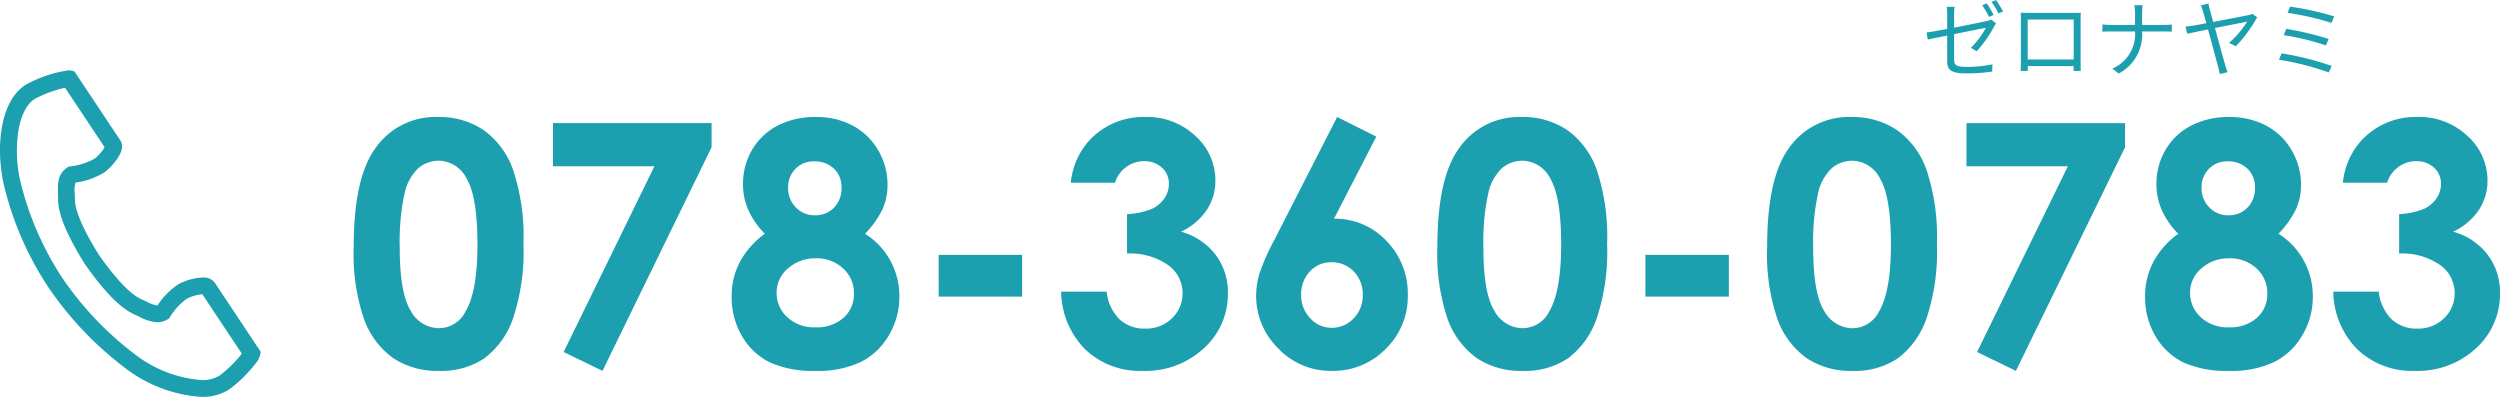 <svg xmlns="http://www.w3.org/2000/svg" width="297.162" height="47.179" viewBox="0 0 297.162 47.179"><g transform="translate(490.003 -576.835)"><path d="M11.113-29.453a9.424,9.424,0,0,1,5.42,1.543,9.783,9.783,0,0,1,3.516,4.717,25.082,25.082,0,0,1,1.24,8.838,25.018,25.018,0,0,1-1.26,8.906A10,10,0,0,1,16.641-.771,9.129,9.129,0,0,1,11.27.723,9.453,9.453,0,0,1,5.82-.781a9.807,9.807,0,0,1-3.457-4.57,23.985,23.985,0,0,1-1.25-8.73q0-7.91,2.441-11.465A8.694,8.694,0,0,1,11.113-29.453Zm.127,5.2a3.739,3.739,0,0,0-2.456.889,5.763,5.763,0,0,0-1.637,3.057,26.843,26.843,0,0,0-.565,6.348q0,5.449,1.3,7.529a3.857,3.857,0,0,0,3.362,2.08A3.547,3.547,0,0,0,14.4-6.328Q15.82-8.711,15.82-14.3q0-5.664-1.277-7.812A3.775,3.775,0,0,0,11.24-24.258ZM24.8-28.73H43.652v2.871L30.684.723,26.064-1.519,36.856-23.594H24.8Zm37.09,13.153a8.7,8.7,0,0,1,3.018,3.215,8.782,8.782,0,0,1,1.064,4.251,8.906,8.906,0,0,1-1.24,4.593,8.051,8.051,0,0,1-3.33,3.176A11.714,11.714,0,0,1,56.074.723,12.468,12.468,0,0,1,50.547-.3a7.841,7.841,0,0,1-3.281-3.108,9.061,9.061,0,0,1-1.23-4.7,8.71,8.71,0,0,1,.986-4.134,10,10,0,0,1,2.959-3.332,9.421,9.421,0,0,1-1.943-2.781,7.584,7.584,0,0,1-.654-3.112,7.919,7.919,0,0,1,1.084-4.088A7.466,7.466,0,0,1,51.5-28.428a9.572,9.572,0,0,1,4.512-1.025,9.183,9.183,0,0,1,4.434,1.034,7.613,7.613,0,0,1,3.018,2.937,8.014,8.014,0,0,1,1.1,4.089,7.055,7.055,0,0,1-.576,2.859A11.158,11.158,0,0,1,61.895-15.578Zm-6.055-8.6a2.972,2.972,0,0,0-2.217.886,3.1,3.1,0,0,0-.869,2.268,3.177,3.177,0,0,0,.918,2.317,3.05,3.05,0,0,0,2.266.935,3.034,3.034,0,0,0,2.275-.915,3.267,3.267,0,0,0,.889-2.375,2.985,2.985,0,0,0-.9-2.249A3.261,3.261,0,0,0,55.84-24.18Zm.215,11.523a4.81,4.81,0,0,0-3.32,1.2,3.71,3.71,0,0,0-1.348,2.861,3.891,3.891,0,0,0,1.27,2.939A4.66,4.66,0,0,0,56-4.453a4.773,4.773,0,0,0,3.33-1.123,3.733,3.733,0,0,0,1.24-2.9,3.907,3.907,0,0,0-1.289-2.979A4.545,4.545,0,0,0,56.055-12.656Zm14.59-.41h9.922v4.961H70.645ZM91.6-21.641H86.348a8.713,8.713,0,0,1,2.285-5.117,8.791,8.791,0,0,1,6.582-2.7,8.33,8.33,0,0,1,5.928,2.246,7.073,7.073,0,0,1,2.393,5.332,6.21,6.21,0,0,1-1.045,3.5,7.468,7.468,0,0,1-3.037,2.559,7.742,7.742,0,0,1,4.092,2.725,7.361,7.361,0,0,1,1.475,4.58,8.66,8.66,0,0,1-2.852,6.553A10.174,10.174,0,0,1,94.9.723a9.439,9.439,0,0,1-6.816-2.529A9.94,9.94,0,0,1,85.2-8.691h5.41a5.444,5.444,0,0,0,1.553,3.311A4.362,4.362,0,0,0,95.2-4.3a4.358,4.358,0,0,0,3.174-1.23,4.043,4.043,0,0,0,1.26-3.008,4.074,4.074,0,0,0-1.7-3.3,7.9,7.9,0,0,0-4.9-1.387V-17.91a8.83,8.83,0,0,0,2.939-.615,3.642,3.642,0,0,0,1.5-1.26,3,3,0,0,0,.537-1.7,2.555,2.555,0,0,0-.82-1.943,3.009,3.009,0,0,0-2.148-.771,3.479,3.479,0,0,0-2.129.713A3.566,3.566,0,0,0,91.6-21.641Zm26.406-7.812,4.659,2.329-5.03,9.76a8.362,8.362,0,0,1,6.211,2.617,8.936,8.936,0,0,1,2.559,6.5,8.618,8.618,0,0,1-2.627,6.357A8.669,8.669,0,0,1,117.441.723a8.589,8.589,0,0,1-6.475-2.705,8.717,8.717,0,0,1-2.588-6.2,9.358,9.358,0,0,1,.4-2.676A27.088,27.088,0,0,1,110.625-15Zm-.684,17.266a3.368,3.368,0,0,0-2.559,1.1A3.882,3.882,0,0,0,113.73-8.32a3.885,3.885,0,0,0,1.084,2.793,3.4,3.4,0,0,0,2.529,1.133,3.54,3.54,0,0,0,2.617-1.113,3.848,3.848,0,0,0,1.094-2.812,3.822,3.822,0,0,0-1.064-2.764A3.551,3.551,0,0,0,117.324-12.187Zm22.6-17.266a9.424,9.424,0,0,1,5.42,1.543,9.783,9.783,0,0,1,3.516,4.717,25.082,25.082,0,0,1,1.24,8.838,25.018,25.018,0,0,1-1.26,8.906,10,10,0,0,1-3.389,4.678A9.129,9.129,0,0,1,140.078.723a9.453,9.453,0,0,1-5.449-1.5,9.807,9.807,0,0,1-3.457-4.57,23.985,23.985,0,0,1-1.25-8.73q0-7.91,2.441-11.465A8.694,8.694,0,0,1,139.922-29.453Zm.127,5.2a3.739,3.739,0,0,0-2.456.889,5.763,5.763,0,0,0-1.637,3.057,26.844,26.844,0,0,0-.565,6.348q0,5.449,1.3,7.529a3.857,3.857,0,0,0,3.362,2.08,3.547,3.547,0,0,0,3.157-1.973q1.423-2.383,1.423-7.969,0-5.664-1.277-7.812A3.775,3.775,0,0,0,140.049-24.258Zm14.6,11.191h9.922v4.961h-9.922Zm24.473-16.387a9.424,9.424,0,0,1,5.42,1.543,9.783,9.783,0,0,1,3.516,4.717,25.082,25.082,0,0,1,1.24,8.838,25.018,25.018,0,0,1-1.26,8.906,10,10,0,0,1-3.389,4.678A9.129,9.129,0,0,1,179.277.723a9.453,9.453,0,0,1-5.449-1.5,9.807,9.807,0,0,1-3.457-4.57,23.985,23.985,0,0,1-1.25-8.73q0-7.91,2.441-11.465A8.694,8.694,0,0,1,179.121-29.453Zm.127,5.2a3.739,3.739,0,0,0-2.456.889,5.763,5.763,0,0,0-1.637,3.057,26.844,26.844,0,0,0-.565,6.348q0,5.449,1.3,7.529a3.857,3.857,0,0,0,3.362,2.08,3.547,3.547,0,0,0,3.157-1.973q1.423-2.383,1.423-7.969,0-5.664-1.277-7.812A3.775,3.775,0,0,0,179.248-24.258Zm13.564-4.473H211.66v2.871L198.691.723l-4.619-2.242,10.792-22.075H192.813ZM229.9-15.578a8.7,8.7,0,0,1,3.018,3.215,8.782,8.782,0,0,1,1.064,4.251,8.906,8.906,0,0,1-1.24,4.593,8.051,8.051,0,0,1-3.33,3.176A11.714,11.714,0,0,1,224.082.723,12.468,12.468,0,0,1,218.555-.3a7.841,7.841,0,0,1-3.281-3.108,9.061,9.061,0,0,1-1.23-4.7,8.71,8.71,0,0,1,.986-4.134,10,10,0,0,1,2.959-3.332,9.422,9.422,0,0,1-1.943-2.781,7.584,7.584,0,0,1-.654-3.112,7.919,7.919,0,0,1,1.084-4.088,7.466,7.466,0,0,1,3.037-2.869,9.572,9.572,0,0,1,4.512-1.025,9.183,9.183,0,0,1,4.434,1.034,7.613,7.613,0,0,1,3.018,2.937,8.015,8.015,0,0,1,1.1,4.089A7.055,7.055,0,0,1,232-18.534,11.158,11.158,0,0,1,229.9-15.578Zm-6.055-8.6a2.972,2.972,0,0,0-2.217.886,3.1,3.1,0,0,0-.869,2.268,3.177,3.177,0,0,0,.918,2.317,3.05,3.05,0,0,0,2.266.935,3.034,3.034,0,0,0,2.275-.915,3.267,3.267,0,0,0,.889-2.375,2.985,2.985,0,0,0-.9-2.249A3.261,3.261,0,0,0,223.848-24.18Zm.215,11.523a4.81,4.81,0,0,0-3.32,1.2,3.71,3.71,0,0,0-1.348,2.861,3.891,3.891,0,0,0,1.27,2.939,4.66,4.66,0,0,0,3.34,1.2,4.773,4.773,0,0,0,3.33-1.123,3.733,3.733,0,0,0,1.24-2.9,3.907,3.907,0,0,0-1.289-2.979A4.545,4.545,0,0,0,224.063-12.656Zm18.75-8.984h-5.254a8.713,8.713,0,0,1,2.285-5.117,8.791,8.791,0,0,1,6.582-2.7,8.33,8.33,0,0,1,5.928,2.246,7.073,7.073,0,0,1,2.393,5.332,6.21,6.21,0,0,1-1.045,3.5,7.468,7.468,0,0,1-3.037,2.559,7.742,7.742,0,0,1,4.092,2.725,7.361,7.361,0,0,1,1.475,4.58,8.659,8.659,0,0,1-2.852,6.553A10.174,10.174,0,0,1,246.113.723,9.439,9.439,0,0,1,239.3-1.807a9.94,9.94,0,0,1-2.891-6.885h5.41a5.444,5.444,0,0,0,1.553,3.311A4.362,4.362,0,0,0,246.406-4.3a4.358,4.358,0,0,0,3.174-1.23,4.043,4.043,0,0,0,1.26-3.008,4.074,4.074,0,0,0-1.7-3.3,7.9,7.9,0,0,0-4.9-1.387V-17.91a8.83,8.83,0,0,0,2.939-.615,3.642,3.642,0,0,0,1.5-1.26,3,3,0,0,0,.537-1.7,2.555,2.555,0,0,0-.82-1.943,3.009,3.009,0,0,0-2.148-.771,3.479,3.479,0,0,0-2.129.713A3.566,3.566,0,0,0,242.813-21.641Z" transform="translate(-449.071 620.195)" fill="#1ca0af"/><path d="M-17.78-7.96l-.53.23a12.12,12.12,0,0,1,.81,1.38l.54-.24A13.405,13.405,0,0,0-17.78-7.96Zm1.1-.4-.53.23a9.419,9.419,0,0,1,.83,1.37l.54-.24A12.522,12.522,0,0,0-16.68-8.36Zm-5.8,7.25c0,.98.35,1.47,2.21,1.47A21.353,21.353,0,0,0-17.13.15l.03-.86a15.128,15.128,0,0,1-3.11.3c-1.2,0-1.45-.22-1.45-.91V-4.3c1.77-.36,3.61-.73,3.78-.76a9.78,9.78,0,0,1-1.78,2.38l.69.41a14.5,14.5,0,0,0,2.05-2.91c.07-.12.18-.29.25-.4l-.59-.46a1.714,1.714,0,0,1-.53.18c-.42.1-2.17.46-3.87.79V-6.63a7.106,7.106,0,0,1,.06-.92h-.94a5.615,5.615,0,0,1,.06.92v1.71c-1.06.2-2,.37-2.45.42l.15.84c.41-.09,1.29-.27,2.3-.47Zm8.74-5.74c.02.24.02.55.02.78v4.92c0,.35-.02,1.09-.03,1.22h.86c-.01-.08-.01-.32-.02-.58h5.46c0,.27-.01.51-.01.58h.86c-.01-.11-.02-.89-.02-1.21V-6.07c0-.25,0-.53.02-.78-.3.02-.66.02-.88.02h-5.37C-13.08-6.83-13.35-6.84-13.74-6.85Zm.83.81h5.47v4.75h-5.47ZM-.15-6.75V-5.4H-3.1c-.35,0-.72-.03-.93-.05v.86c.21-.02.58-.03.95-.03H-.15A4.456,4.456,0,0,1-2.86-.2l.78.58a5.257,5.257,0,0,0,2.77-5H3.34c.31,0,.72.01.88.03v-.85c-.16.02-.54.04-.87.04H.69V-6.74a9.266,9.266,0,0,1,.06-1H-.24A5.58,5.58,0,0,1-.15-6.75ZM8.58-7.94l-.92.22a3.774,3.774,0,0,1,.28.75c.06.21.2.72.38,1.37-.74.14-1.31.25-1.48.28-.36.05-.65.09-1,.12l.22.85c.32-.07,1.31-.28,2.46-.51C9-3.12,9.59-.9,9.74-.38a8.271,8.271,0,0,1,.18.82l.93-.22c-.08-.23-.2-.57-.26-.78-.17-.56-.75-2.67-1.24-4.47,1.72-.34,3.52-.7,3.82-.75a11.114,11.114,0,0,1-2.15,2.52l.81.39a15.712,15.712,0,0,0,2.53-3.44l-.56-.4a1.976,1.976,0,0,1-.45.14c-.39.09-2.49.49-4.21.82-.15-.56-.29-1.06-.39-1.42A4.387,4.387,0,0,1,8.58-7.94Zm9.69.37-.29.74A33.1,33.1,0,0,1,23.2-5.64l.32-.77A34.219,34.219,0,0,0,18.27-7.57Zm-.45,2.64-.3.75a29.267,29.267,0,0,1,5.02,1.22l.32-.77A35.614,35.614,0,0,0,17.82-4.93Zm-.55,2.91-.31.76A32.644,32.644,0,0,1,22.88.25l.34-.77A35.2,35.2,0,0,0,17.27-2.02Z" transform="translate(-236.071 585.195)" fill="#1ca0af"/><g transform="translate(-548.712 586.196)"><path d="M66.862-1h0a1.378,1.378,0,0,1,.283.027l.4.084L73,7.31c.582.875-.171,1.944-.418,2.295A6.914,6.914,0,0,1,71.1,11.138a8.863,8.863,0,0,1-3.414,1.21A3.317,3.317,0,0,0,67.6,13.7c0,.194.011.413.013.646.015,1.353.977,3.572,2.857,6.6,2.065,2.913,3.755,4.678,5.022,5.247.216.1.419.192.6.275a4.493,4.493,0,0,0,1.3.487h.033a8.632,8.632,0,0,1,2.531-2.556,6.811,6.811,0,0,1,2.862-.772,1.6,1.6,0,0,1,1.431.63l5.457,8.211-.09.414a2.567,2.567,0,0,1-.558,1c-.243.319-.553.685-.9,1.06A13.354,13.354,0,0,1,85.829,37a5.841,5.841,0,0,1-3.17.814,16.614,16.614,0,0,1-9.067-3.426,40.656,40.656,0,0,1-9.133-9.6A37.978,37.978,0,0,1,59.2,12.737C58.148,8.235,58.689,2.66,61.764.715A14.791,14.791,0,0,1,66.862-1Zm4.283,9.138-4.7-7.068A14.256,14.256,0,0,0,62.833,2.4c-.95.6-1.642,1.964-1.949,3.839a16.127,16.127,0,0,0,.265,6.037,36.5,36.5,0,0,0,4.975,11.408,38.51,38.51,0,0,0,8.651,9.091,14.772,14.772,0,0,0,7.884,3.039,3.9,3.9,0,0,0,2.1-.5,13.9,13.9,0,0,0,2.694-2.639l-4.692-7.059a5.021,5.021,0,0,0-1.835.522,7.408,7.408,0,0,0-1.984,2.143l-.135.218-.223.126a2.367,2.367,0,0,1-1.189.321,5.2,5.2,0,0,1-2.147-.673c-.182-.085-.369-.172-.573-.264-1.646-.739-3.506-2.627-5.852-5.94l-.033-.049c-2.146-3.446-3.154-5.878-3.175-7.655,0-.218-.008-.421-.013-.617-.033-1.275-.061-2.376,1.047-3.16l.206-.145.25-.031a7.6,7.6,0,0,0,2.826-.9A4.95,4.95,0,0,0,71.145,8.137Z" transform="translate(0 0)" fill="#1ca0af"/></g></g></svg>
